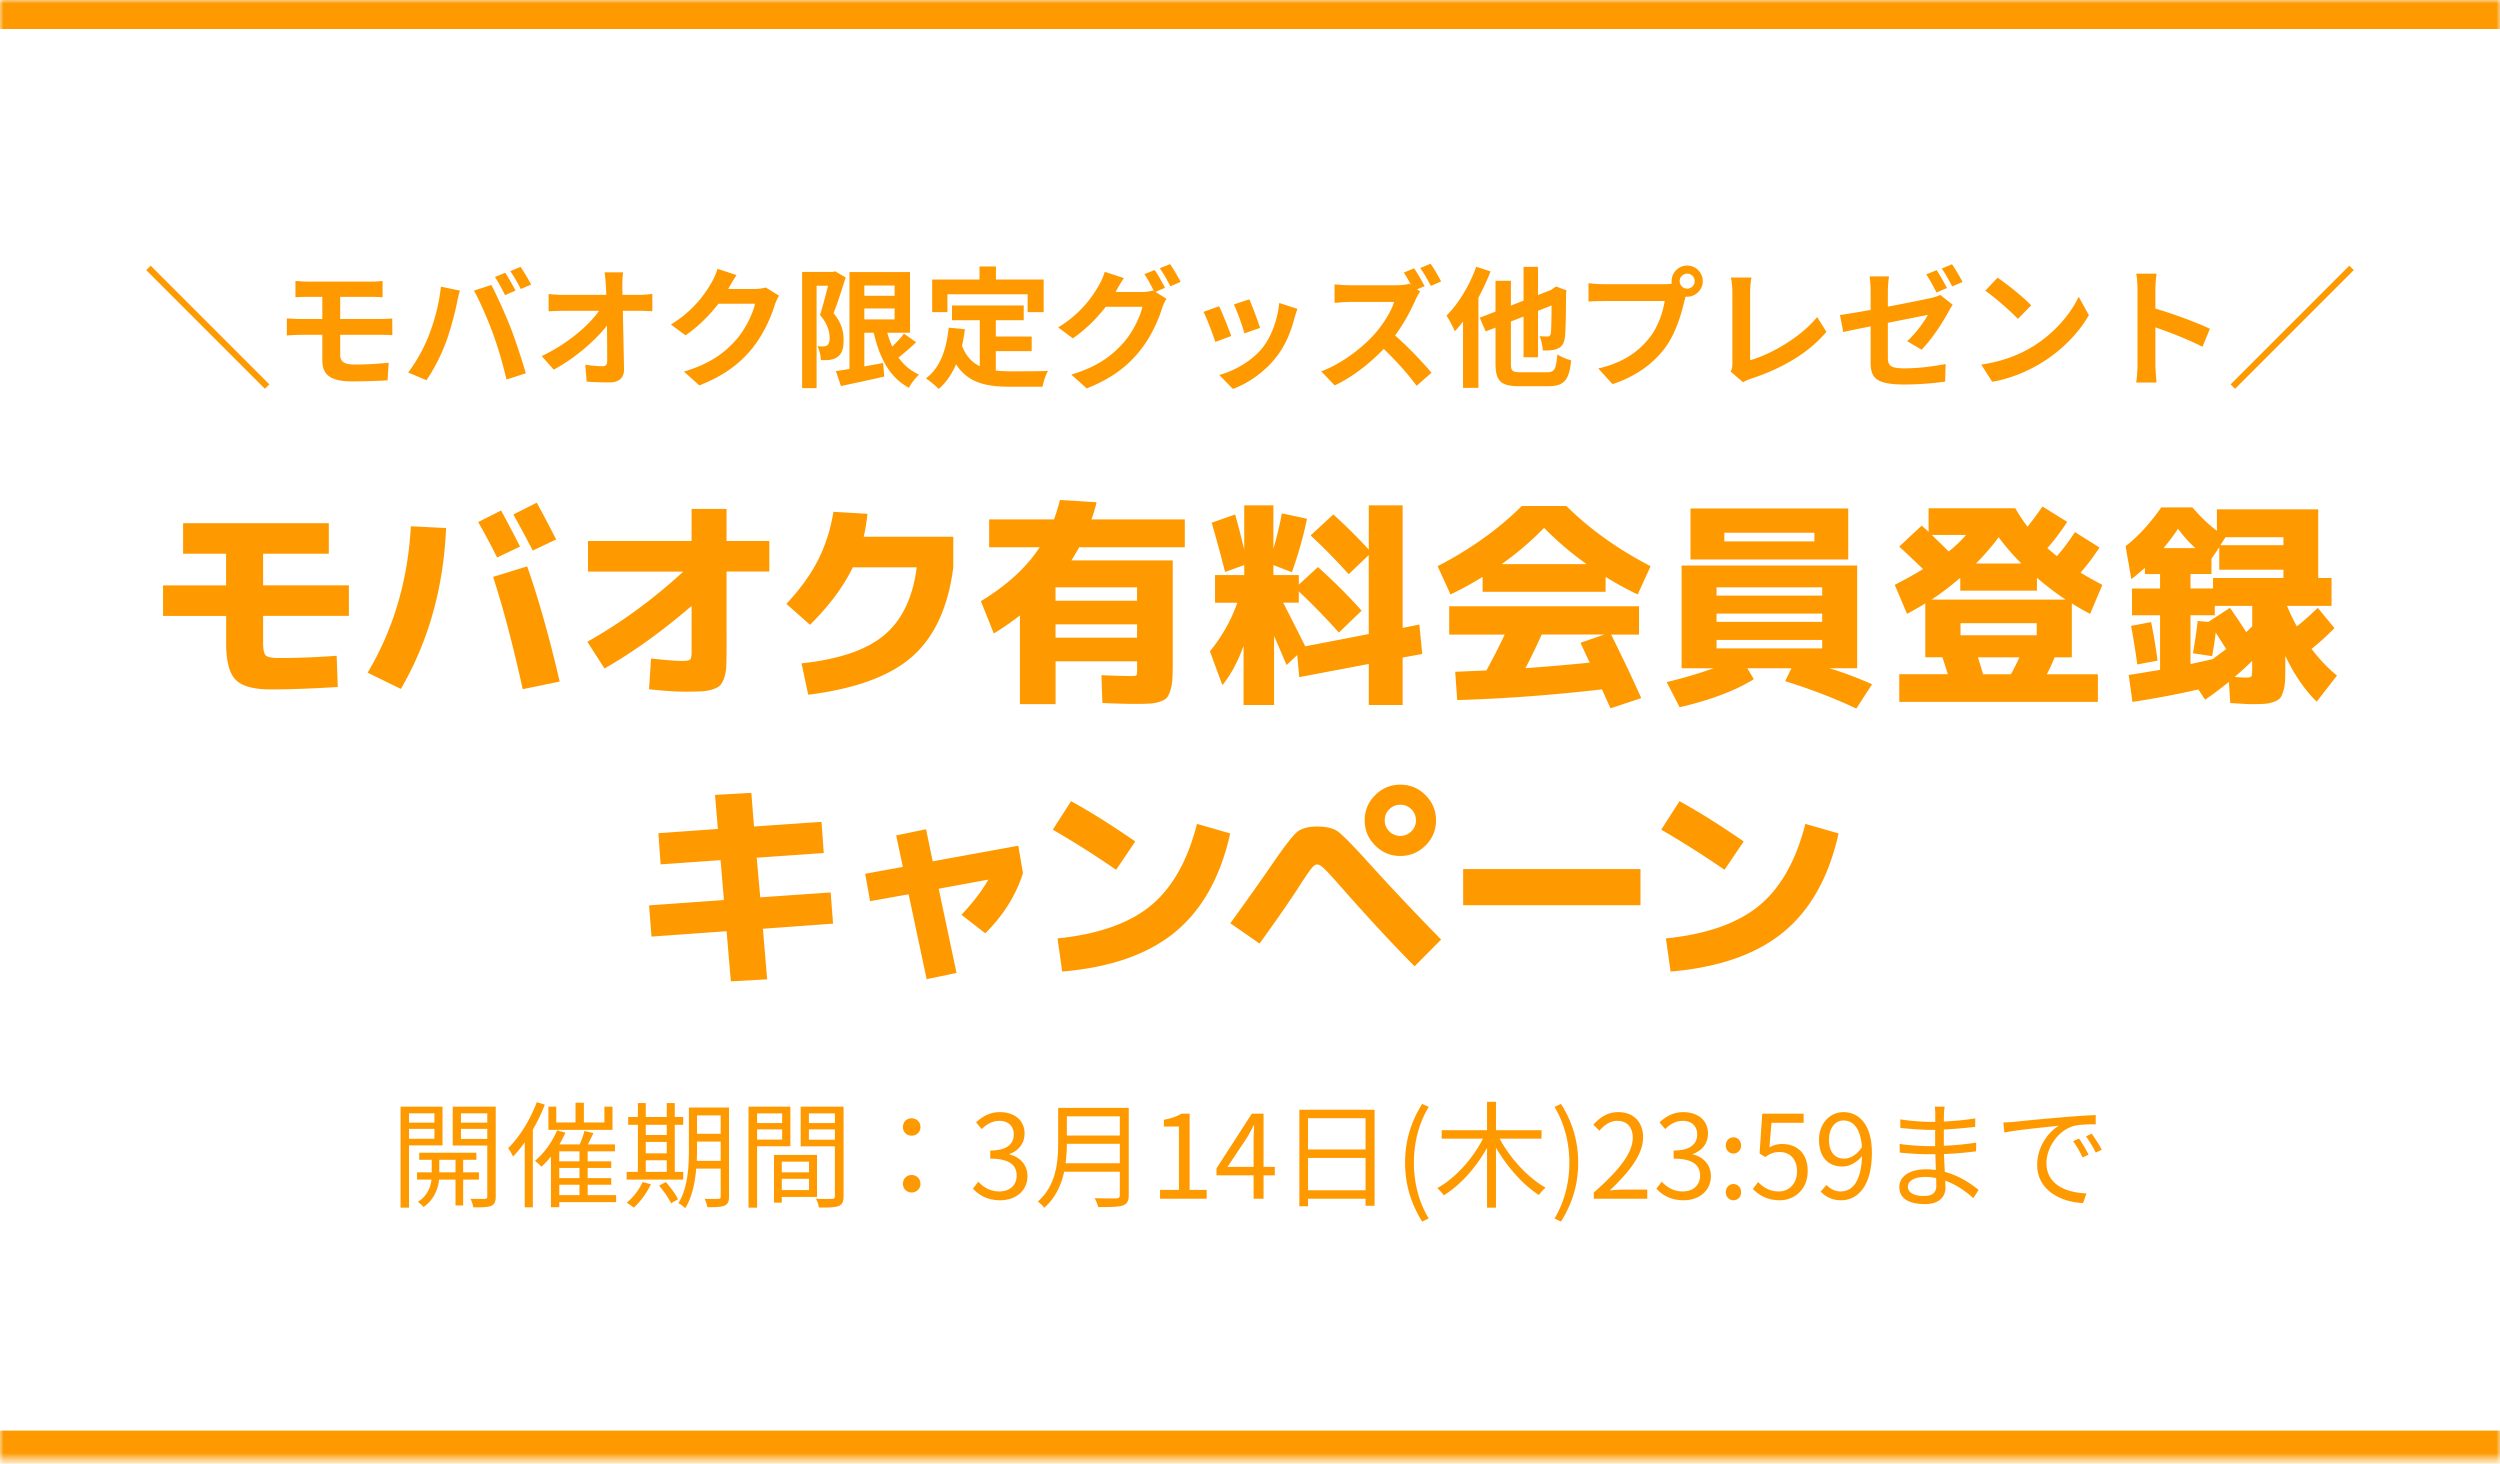 <svg width="345" height="202" fill="none" xmlns="http://www.w3.org/2000/svg"><mask id="a" fill="#fff"><path d="M0 0h345v201.427H0V0Z"/></mask><path d="M0 4h345v-8H0v8Zm345 193.427H0v8h345v-8Z" fill="#F90" mask="url(#a)"/><path d="m36.56 53.656-16.38-16.38.612-.612 16.38 16.38-.612.612Zm4.212-14.886c.522.036 1.098.09 1.746.09h8.658c.612 0 1.206-.036 1.62-.09v2.25c-.468-.018-.972-.054-1.62-.054h-4.23v3.06h5.436c.378 0 1.278-.036 1.746-.072l.018 2.304c-.504-.054-1.314-.054-1.71-.054h-5.49v2.754c0 .99.612 1.35 2.052 1.35 1.62 0 3.204-.108 4.644-.252l-.162 2.43c-1.17.072-3.204.144-4.896.144-3.294 0-4.104-1.134-4.104-2.952v-3.474h-2.934a36.6 36.6 0 0 0-1.962.09v-2.358c.504.036 1.404.09 1.962.09h2.934v-3.06h-1.962c-.648 0-1.224.018-1.746.054v-2.25Zm28.944-1.134c.45.666 1.08 1.8 1.422 2.466l-1.44.63c-.378-.738-.918-1.818-1.404-2.502l1.422-.594Zm2.124-.81a28.154 28.154 0 0 1 1.458 2.448l-1.44.612c-.36-.738-.954-1.8-1.44-2.466l1.422-.594Zm-12.708 9.576c.81-2.016 1.494-4.554 1.71-6.84l2.628.54a19.6 19.6 0 0 0-.432 1.8c-.252 1.26-.9 3.744-1.53 5.418-.648 1.746-1.71 3.798-2.664 5.148l-2.52-1.062c1.134-1.476 2.196-3.42 2.808-5.004Zm8.892-.378c-.684-1.89-1.854-4.554-2.61-5.922l2.394-.774c.738 1.386 1.98 4.158 2.664 5.904.63 1.62 1.584 4.5 2.088 6.282l-2.664.864c-.504-2.142-1.152-4.41-1.872-6.354Zm17.964-8.442c-.072.558-.108 1.26-.108 1.818 0 .396.018.828.018 1.296h2.25c.594 0 1.44-.072 1.872-.144v2.394c-.576-.018-1.26-.054-1.746-.054h-2.322c.054 2.628.126 5.634.162 8.064.018 1.152-.648 1.818-2.016 1.818a43.98 43.98 0 0 1-3.132-.108l-.198-2.34c.81.144 1.782.216 2.394.216.45 0 .63-.234.63-.756 0-1.206 0-3.006-.036-4.86-1.584 2.07-4.5 4.572-7.344 6.084l-1.656-1.872c3.51-1.656 6.48-4.194 7.92-6.246h-4.914c-.648 0-1.422.036-2.052.072V40.57a17.23 17.23 0 0 0 1.998.126h5.958c-.018-.468-.036-.9-.054-1.296a22.8 22.8 0 0 0-.18-1.818h2.556Zm15.65.378a30.28 30.28 0 0 0-1.098 1.836c-.018.036-.036.054-.054.09h3.618c.558 0 1.152-.09 1.566-.216l1.836 1.134c-.198.342-.45.846-.594 1.296-.486 1.602-1.512 3.996-3.132 6.012-1.71 2.088-3.888 3.744-7.272 5.076l-2.124-1.908c3.69-1.098 5.688-2.664 7.254-4.446 1.224-1.404 2.268-3.564 2.556-4.914h-5.058c-1.206 1.566-2.772 3.15-4.536 4.356l-2.016-1.494c3.15-1.926 4.716-4.248 5.616-5.796.27-.45.648-1.278.81-1.89l2.628.864Zm13.608-.522 1.458.846c-.504 1.566-1.116 3.546-1.674 4.95 1.17 1.386 1.386 2.628 1.386 3.672.018 1.188-.252 1.944-.828 2.34-.288.234-.666.342-1.062.414-.36.054-.792.036-1.242.036-.018-.54-.18-1.368-.486-1.908.342.018.612.018.846.018.198 0 .36-.054.522-.162.216-.162.324-.504.324-1.008 0-.846-.27-1.962-1.332-3.168.378-1.152.792-2.772 1.116-4.032h-1.584v14.13h-1.998V37.528h4.248l.306-.09Zm4.032 5.13v1.512h4.176v-1.512h-4.176Zm4.176-3.168h-4.176v1.422h4.176V39.4Zm1.296 6.642 1.674 1.188a31.679 31.679 0 0 1-2.43 2.106c.72 1.026 1.656 1.836 2.826 2.358-.468.432-1.098 1.242-1.386 1.818-2.646-1.404-4.05-4.086-4.86-7.596h-1.296v4.644c.846-.144 1.728-.306 2.592-.468l.162 1.872c-2.07.486-4.284.936-5.976 1.314l-.702-2.07c.54-.072 1.17-.18 1.872-.288V37.546h8.352v8.37h-3.132c.18.666.414 1.314.684 1.908.594-.576 1.206-1.224 1.62-1.782Zm5.994-5.436v2.466h-2.106v-4.5h6.534v-1.8h2.268v1.8h6.588v4.5h-2.214v-2.466h-11.07Zm6.678 7.848v2.682c.648.072 1.332.108 2.052.108.972 0 3.942 0 5.148-.054-.306.522-.648 1.548-.756 2.178h-4.5c-3.312 0-5.778-.54-7.434-3.096-.576 1.368-1.368 2.52-2.394 3.402-.36-.378-1.26-1.134-1.764-1.458 1.944-1.44 2.826-3.924 3.15-7.002l2.232.216c-.108.81-.234 1.566-.396 2.286.54 1.44 1.386 2.304 2.448 2.826v-6.354h-3.834v-2.034h9.9v2.034h-3.852v2.25h4.95v2.016h-4.95Zm21.924-11.196c.45.648 1.098 1.8 1.422 2.466l-1.332.558 1.53.936c-.198.342-.45.846-.594 1.296-.486 1.602-1.512 3.996-3.15 5.994-1.71 2.106-3.87 3.744-7.254 5.094l-2.124-1.908c3.672-1.098 5.67-2.664 7.254-4.464 1.224-1.386 2.268-3.564 2.556-4.896h-5.058c-1.206 1.566-2.772 3.15-4.554 4.356l-2.016-1.512c3.15-1.908 4.734-4.248 5.616-5.796.27-.432.648-1.26.81-1.872l2.646.864c-.432.63-.9 1.44-1.098 1.836-.018.036-.036.054-.054.09h3.6c.558 0 1.17-.09 1.566-.216l.126.072c-.36-.72-.864-1.674-1.314-2.322l1.422-.576Zm2.124-.81c.468.666 1.134 1.818 1.458 2.448l-1.422.612c-.378-.756-.954-1.8-1.458-2.484l1.422-.576Zm10.944 4.86c.342.774 1.224 3.114 1.476 3.942l-2.16.756c-.216-.882-1.008-3.06-1.458-3.996l2.142-.702Zm6.642 1.314c-.216.576-.324.954-.432 1.314-.468 1.818-1.224 3.69-2.448 5.274-1.674 2.16-3.924 3.672-6.03 4.464l-1.89-1.926c1.98-.522 4.482-1.89 5.976-3.762 1.224-1.53 2.088-3.924 2.304-6.174l2.52.81Zm-10.818-.36c.45.918 1.314 3.096 1.674 4.104l-2.196.828c-.306-.972-1.206-3.366-1.638-4.158l2.16-.774Zm26.91-5.238a24.12 24.12 0 0 1 1.44 2.466l-1.026.432.414.306a8.857 8.857 0 0 0-.63 1.134c-.612 1.404-1.62 3.312-2.826 4.932 1.782 1.548 3.96 3.852 5.022 5.148l-2.052 1.8c-1.17-1.62-2.844-3.474-4.536-5.094-1.908 1.998-4.302 3.888-6.768 5.04l-1.854-1.944c2.898-1.08 5.688-3.276 7.38-5.166 1.188-1.35 2.286-3.132 2.682-4.41h-6.102c-.756 0-1.746.108-2.124.126v-2.556c.486.072 1.584.126 2.124.126h6.354c.774 0 1.494-.09 1.854-.216l.216.162a21.001 21.001 0 0 0-.99-1.692l1.422-.594Zm2.268-.63c.486.684 1.134 1.818 1.458 2.448l-1.422.612c-.378-.738-.972-1.8-1.458-2.466l1.422-.594Zm6.3.414 1.98.648a32.7 32.7 0 0 1-1.674 3.618V53.53h-2.124v-9.162a14.91 14.91 0 0 1-1.134 1.35c-.198-.486-.792-1.656-1.152-2.16 1.638-1.62 3.204-4.176 4.104-6.75Zm6.138 14.562h3.636c1.062 0 1.242-.432 1.422-2.466.468.324 1.332.684 1.908.828-.27 2.664-.9 3.564-3.168 3.564h-3.978c-2.574 0-3.294-.702-3.294-3.168v-4.914l-1.35.522-.828-1.89L206.38 43v-4.248h2.124v3.42l1.746-.684v-4.662h1.998v3.888l1.8-.702.684-.486 1.458.558-.072.324c-.018 3.132-.054 5.292-.162 6.084-.09.9-.414 1.368-1.026 1.62-.522.252-1.386.27-2.016.252-.036-.594-.216-1.494-.468-1.962.396.018.9.036 1.098.036.252 0 .378-.072.468-.432.054-.306.09-1.494.108-3.852l-1.872.738V49.3h-1.998v-5.616l-1.746.684v5.76c0 1.08.18 1.242 1.35 1.242Zm21.942-12.564c0 .558.468 1.026 1.044 1.026.558 0 1.026-.468 1.026-1.026 0-.576-.468-1.044-1.026-1.044-.576 0-1.044.468-1.044 1.044Zm-1.116 0c0-1.188.972-2.16 2.16-2.16 1.17 0 2.142.972 2.142 2.16 0 1.17-.972 2.142-2.142 2.142-.072 0-.162 0-.234-.018-.054.198-.09.378-.144.54-.414 1.764-1.188 4.554-2.7 6.552-1.62 2.16-4.032 3.942-7.236 4.986l-1.962-2.16c3.564-.828 5.598-2.394 7.056-4.23 1.188-1.494 1.872-3.528 2.106-5.076h-8.37c-.828 0-1.692.036-2.142.072v-2.538c.522.072 1.548.144 2.142.144h8.334c.252 0 .648-.018 1.026-.072-.018-.108-.036-.216-.036-.342Zm8.154 12.474c.216-.45.234-.756.234-1.17v-9.756c0-.684-.09-1.53-.198-2.052h2.826c-.108.702-.18 1.35-.18 2.052v9.36c2.934-.846 6.948-3.15 9.252-5.958l1.278 2.034c-2.466 2.952-6.192 5.094-10.44 6.48-.252.09-.648.216-1.062.486l-1.71-1.476Zm28.422-14.004c.45.666 1.08 1.8 1.422 2.466l-1.44.63c-.378-.738-.936-1.818-1.422-2.502l1.44-.594Zm2.124-.81a28.154 28.154 0 0 1 1.458 2.448l-1.44.612c-.378-.738-.954-1.8-1.44-2.466l1.422-.594Zm-11.232 13.482v-4.914c-1.602.324-3.024.612-3.78.792l-.45-2.358c.864-.108 2.448-.378 4.23-.702V40.21c0-.612-.054-1.53-.144-2.07h2.682c-.09.54-.162 1.44-.162 2.07v2.106c2.61-.486 5.13-1.008 5.94-1.188.522-.126.954-.252 1.278-.432l1.728 1.35a11.58 11.58 0 0 0-.576.972c-.792 1.494-2.43 3.978-3.726 5.238l-1.98-1.17c1.188-1.062 2.358-2.7 2.862-3.636-.558.108-2.988.594-5.526 1.098v4.77c0 1.116.324 1.512 2.286 1.512 1.89 0 3.906-.252 5.688-.594l-.072 2.43a42.37 42.37 0 0 1-5.598.396c-4.086 0-4.68-.99-4.68-3.114Zm17.514-11.628c1.26.846 3.6 2.718 4.644 3.816l-1.836 1.872c-.936-1.008-3.186-2.97-4.5-3.888l1.692-1.8Zm-2.25 11.988c2.808-.396 5.148-1.314 6.894-2.358 3.078-1.818 5.418-4.572 6.552-7.002l1.404 2.538c-1.368 2.43-3.762 4.914-6.66 6.66-1.818 1.098-4.14 2.106-6.678 2.538l-1.512-2.376Zm21.564-.036v-10.35c0-.63-.054-1.53-.18-2.16h2.808c-.072.63-.162 1.422-.162 2.16v2.664c2.412.702 5.868 1.98 7.524 2.79l-1.026 2.484c-1.854-.972-4.554-2.016-6.498-2.682v5.094c0 .522.09 1.782.162 2.52h-2.808c.108-.72.18-1.8.18-2.52Zm29.232-13.608.612.612-16.38 16.38-.612-.612 16.38-16.38ZM25.267 72.2h20.11v4.213h-9.07v4.367h11.838v4.213H36.307v3.66c0 .966.125 1.562.37 1.797.245.236.85.356 1.816.356 2.479 0 5.136-.1 7.965-.307l.154 4.304c-3.565.226-6.654.336-9.253.336-2.359 0-3.973-.446-4.842-1.335-.87-.894-1.307-2.566-1.307-5.025v-3.781H22.5v-4.213h8.7v-4.367h-5.933V72.2Zm31.433.427 4.858.245c-.351 8.263-2.431 15.662-6.24 22.2l-4.584-2.243c3.565-5.986 5.554-12.717 5.967-20.202Zm15.067 2.801L68.6 76.936a88.57 88.57 0 0 0-2.614-4.89l3.166-1.6a203.913 203.913 0 0 1 2.614 4.982Zm-3.719 4.18 4.703-1.447c1.557 4.45 3.056 9.748 4.487 15.897l-5.102 1.048c-1.354-6.13-2.714-11.295-4.088-15.498Zm8.7-5.165L73.52 75.98A175.087 175.087 0 0 0 70.844 71l3.229-1.63c.74 1.332 1.628 3.023 2.676 5.074Zm4.392.217h14.297v-4.43h4.828v4.43h5.904v4.213h-5.904V89.85c0 .922-.015 1.657-.048 2.2a5.535 5.535 0 0 1-.293 1.523c-.164.471-.351.812-.553 1.014-.206.206-.543.384-1.013.538a6.094 6.094 0 0 1-1.509.279c-.533.028-1.259.048-2.181.048-1.374 0-3.075-.11-5.102-.337l.279-4.242c2.051.226 3.492.337 4.333.337.572 0 .927-.068 1.062-.202.134-.135.201-.485.201-1.062v-6.332c-4.04 3.483-8.047 6.366-12.02 8.638l-2.368-3.69c4.612-2.584 9.027-5.813 13.25-9.685H81.144v-4.213l-.005-.005Zm30.395 21.214-.922-4.333c5.184-.552 8.998-1.86 11.439-3.92 2.44-2.061 3.925-5.17 4.458-9.33h-8.825c-1.273 2.642-3.238 5.29-5.905 7.932l-3.257-2.892c1.883-2.008 3.339-4.021 4.367-6.044 1.023-2.018 1.734-4.237 2.124-6.658l4.703.278c-.144 1.25-.317 2.306-.524 3.166h12.361v4.213c-.696 5.472-2.575 9.57-5.625 12.285-3.056 2.714-7.85 4.482-14.389 5.303h-.005Zm25.611-8.454-1.782-4.46c3.589-2.17 6.293-4.654 8.119-7.44h-6.98v-3.844h8.945c.288-.76.562-1.648.831-2.676l5.044.308a16.818 16.818 0 0 1-.706 2.368h12.885v3.843h-14.576c-.452.822-.812 1.427-1.076 1.816h13.99v14.019c0 .985-.015 1.753-.048 2.306a6.871 6.871 0 0 1-.26 1.551c-.144.48-.307.832-.49 1.048-.182.216-.49.398-.922.552a5.144 5.144 0 0 1-1.369.279c-.481.029-1.153.048-2.013.048-1.312 0-2.849-.043-4.612-.125l-.125-3.843c1.72.081 3.074.125 4.059.125.433 0 .682-.03.754-.092.073-.062.106-.254.106-.586v-1.355h-11.251v5.905h-4.92V84.93a40.468 40.468 0 0 1-3.598 2.488h-.005Zm8.518-4.522h11.251v-1.844h-11.251v1.844Zm0 3.258V88h11.251v-1.844h-11.251Zm21.551-14.019L170.444 71c.432 1.498.85 3.117 1.259 4.857V69.74h4.025v5.995a48.418 48.418 0 0 0 1.168-4.89l3.473.74a53.862 53.862 0 0 1-2.09 7.379l-2.551-.985v1.384h3.507v1.32l2.643-2.43c2.277 2.051 4.285 4.06 6.024 6.024l-3.137 3.012a96.895 96.895 0 0 0-5.534-5.688v1.566h-2.153a465.296 465.296 0 0 1 3.046 6.025l8.763-1.691V76.595l-2.767 2.643a86.318 86.318 0 0 0-5.256-5.352l3.137-2.892a73.52 73.52 0 0 1 4.891 4.857V69.74h4.674v16.91l2.306-.46.399 4.059-2.705.49v6.548h-4.674v-5.66l-9.594 1.817-.279-3.046-1.475 1.383c-.206-.514-.778-1.854-1.72-4.026v9.532h-4.213V89.11c-.778 2.196-1.753 4.007-2.921 5.443l-1.72-4.674a22.039 22.039 0 0 0 3.781-6.702h-3.074v-3.814h4.026v-1.384l-2.643.951a206.918 206.918 0 0 0-1.845-6.793Zm54.359 7.471v2.06h-16.973v-2.06a48.135 48.135 0 0 1-4.429 2.43l-1.782-3.905c4.487-2.316 8.364-5.083 11.621-8.302h6.149c3.257 3.219 7.134 5.986 11.621 8.302l-1.782 3.906a47.654 47.654 0 0 1-4.429-2.431h.004Zm-21.585 7.965v-3.906h26.197v3.906h-3.843c1.662 3.363 3.046 6.284 4.151 8.763l-4.242 1.412c-.389-.84-.779-1.71-1.168-2.613-6.97.797-13.629 1.292-19.985 1.474l-.279-3.905c.942-.039 2.379-.101 4.305-.183a87.34 87.34 0 0 0 2.522-4.948h-7.658Zm18.972-9.719a42.28 42.28 0 0 1-5.871-5.01 42.564 42.564 0 0 1-5.87 5.01h11.746-.005Zm.432 13.591c-.35-.716-.778-1.629-1.292-2.738l3.291-1.139h-8.638a86.76 86.76 0 0 1-2.244 4.64 294.21 294.21 0 0 0 8.888-.768l-.005.005Zm33.053.769a52.457 52.457 0 0 1 5.904 2.214l-2.181 3.354c-2.892-1.374-6.159-2.633-9.81-3.781l.86-1.782h-6.087l.894 1.508c-2.523 1.58-5.933 2.868-10.238 3.872l-1.782-3.473a63.837 63.837 0 0 0 6.485-1.907h-4.429V78.046h24.227v14.172h-3.843v-.004ZM233.287 77.21v-7.043h21.768v7.043h-21.768Zm3.598 4.982h14.576v-1.138h-14.576v1.138Zm0 2.489v1.138h14.576v-1.138h-14.576Zm0 3.627v1.167h14.576v-1.167h-14.576Zm1.076-13.591h12.424v-1.201h-12.424v1.2Zm24.136 22.138V93.04h6.702c-.408-1.312-.658-2.09-.74-2.335h-2.368v-7.442c-.677.433-1.518.913-2.522 1.447l-1.691-3.997c1.619-.841 2.921-1.567 3.905-2.182a202.49 202.49 0 0 0-3.29-3.103l3.103-2.892c.615.552.932.84.951.86v-3.257h11.963a23.315 23.315 0 0 0 1.691 2.55 47.968 47.968 0 0 0 2.061-2.795l3.411 2.123a31.27 31.27 0 0 1-2.739 3.627c.572.49 1.014.86 1.321 1.105.841-.96 1.672-2.07 2.489-3.32l3.382 2.124a28.739 28.739 0 0 1-2.613 3.473 61.53 61.53 0 0 0 3.012 1.691l-1.691 3.997a37.236 37.236 0 0 1-2.522-1.446v7.442h-2.369a25.413 25.413 0 0 1-1.076 2.335h7.043v3.814h-27.427l.014-.004Zm22.969-14.11c-1.23-.798-2.551-1.802-3.968-3.013v1.783h-10.579v-1.782c-1.412 1.21-2.738 2.214-3.968 3.012h18.515ZM268.924 76.1a17.78 17.78 0 0 0 2.397-2.277h-4.737c1.024.985 1.802 1.744 2.335 2.278h.005Zm1.629 11.564h10.516v-1.662h-10.516v1.662Zm5.26-13.528a31.082 31.082 0 0 1-3.137 3.627h6.274a31.178 31.178 0 0 1-3.137-3.627Zm1.691 18.909c.49-.88.879-1.663 1.168-2.335h-5.717c.326 1.023.562 1.802.706 2.335h3.843Zm42.407-22.753v9.47h1.844v3.843h-6.149c.471 1.129.922 2.07 1.355 2.83.778-.597 1.744-1.447 2.892-2.552l2.306 2.796c-1.187 1.192-2.244 2.143-3.166 2.859 1.086 1.436 2.253 2.666 3.507 3.69l-2.796 3.598c-1.662-1.62-3.104-3.728-4.333-6.332v1.138c0 .942-.01 1.677-.029 2.2a6.19 6.19 0 0 1-.231 1.49c-.134.47-.283.802-.447 1-.163.196-.446.37-.845.523a4.486 4.486 0 0 1-1.292.279c-.462.033-1.091.047-1.893.047-.37 0-1.321-.052-2.859-.153l-.182-2.921c-1.331 1.066-2.431 1.883-3.291 2.46l-.923-1.413a126.676 126.676 0 0 1-9.099 1.72l-.523-3.718c.696-.101 2.142-.337 4.333-.707v-7.532h-3.872v-3.69h3.872v-1.999H296v-.86a42.785 42.785 0 0 1-1.873 1.567l-.798-4.55c1.682-1.292 3.32-3.075 4.92-5.352h4.304c1.148 1.331 2.277 2.407 3.382 3.229v-2.96h13.99-.014Zm-25.828 16.08 2.768-.524a73.8 73.8 0 0 1 .893 5.318l-2.796.524c-.307-2.195-.596-3.968-.86-5.318h-.005Zm8.883-10.733c-.903-.821-1.7-1.71-2.397-2.676-.49.76-1.158 1.653-1.998 2.676h4.395Zm2.431 5.568v-1.446h9.714v-1.138h-8.854v-3.104l-1.076 1.6v2.09h-2.892v1.998h3.108Zm-2.767 8.946c.307-1.802.524-3.291.644-4.459l1.475.125 2.983-1.936a63.917 63.917 0 0 1 2.244 3.354c.182-.164.461-.433.831-.798v-2.83h-5.165v1.293h-3.353v6.735a213.15 213.15 0 0 0 3.075-.677c.182-.144.379-.293.586-.447.206-.154.432-.322.677-.51.245-.182.442-.326.586-.432a376.25 376.25 0 0 0-1.446-2.277c-.082.779-.245 1.864-.49 3.257l-2.642-.398h-.005Zm3.781-14.912h8.7v-1.105h-7.994l-.706 1.105Zm4.396 15.959a44.12 44.12 0 0 1-2.431 2.215c.74.062 1.258.091 1.566.091.432 0 .682-.058.754-.168.072-.11.106-.485.106-1.124V91.2h.005ZM98.675 109.696l5.01-.279.37 4.641 9.316-.644.307 4.305-9.253.644.49 5.472 9.714-.678.336 4.305-9.685.706.586 6.98-5.01.279-.586-6.918-10.363.74-.336-4.305 10.329-.74-.462-5.505-8.272.586-.308-4.304 8.21-.587-.398-4.703.005.005Zm24.996 5.597 4.122-.86.922 4.429 11.809-2.152.643 3.781c-.965 3.055-2.695 5.823-5.198 8.301l-3.291-2.551c1.557-1.638 2.796-3.257 3.719-4.857l-6.856 1.259 2.46 11.621-4.122.86-2.489-11.712-5.318.951-.677-3.781 5.198-.951-.922-4.333v-.005Zm21.618-.798 2.522-3.934c2.811 1.556 5.761 3.411 8.855 5.563l-2.643 3.906a134.966 134.966 0 0 0-8.734-5.535Zm.649 15.004c5.616-.572 9.906-2.081 12.865-4.521 2.965-2.441 5.088-6.202 6.38-11.285l4.583 1.321c-1.33 5.986-3.857 10.516-7.581 13.591-3.718 3.075-8.921 4.9-15.603 5.472l-.644-4.583v.005Zm23.848-2.09a463.885 463.885 0 0 0 5.351-7.533c1.884-2.767 3.142-4.429 3.767-4.982.624-.552 1.571-.831 2.844-.831s2.219.221 2.844.663c.625.442 1.96 1.787 4.012 4.045a371.95 371.95 0 0 0 10.271 10.886l-3.661 3.69c-2.974-2.993-6.356-6.64-10.146-10.944-1.499-1.72-2.422-2.686-2.768-2.892-.206-.144-.389-.216-.552-.216-.226 0-.504.211-.831.629-.327.423-.85 1.182-1.566 2.292-.063.1-.111.182-.154.245-1.187 1.844-2.983 4.429-5.381 7.749l-4.026-2.796-.004-.005Zm26.937-17.679c.96.965 1.446 2.123 1.446 3.473 0 1.35-.481 2.513-1.446 3.473-.966.961-2.124 1.446-3.474 1.446s-2.512-.48-3.473-1.446c-.966-.96-1.446-2.123-1.446-3.473 0-1.35.48-2.513 1.446-3.473.965-.961 2.123-1.446 3.473-1.446 1.35 0 2.513.48 3.474 1.446Zm-1.956 1.95a2.085 2.085 0 0 0-1.523-.629c-.595 0-1.1.211-1.523.629a2.062 2.062 0 0 0-.629 1.523c0 .596.211 1.1.629 1.523a2.06 2.06 0 0 0 1.523.629c.596 0 1.1-.211 1.523-.629a2.06 2.06 0 0 0 .63-1.523c0-.596-.212-1.1-.63-1.523Zm7.149 13.236v-4.982h24.472v4.982h-24.472Zm27.335-10.421 2.523-3.934c2.81 1.556 5.76 3.411 8.854 5.563l-2.643 3.906a134.966 134.966 0 0 0-8.734-5.535Zm.644 15.004c5.616-.572 9.906-2.081 12.866-4.521 2.964-2.441 5.087-6.202 6.38-11.285l4.583 1.321c-1.331 5.986-3.858 10.516-7.581 13.591-3.719 3.075-8.921 4.9-15.604 5.472l-.644-4.583v.005ZM59.949 153.636h-3.504v1.296h3.504v-1.296Zm-3.504 3.52h3.504v-1.376h-3.504v1.376Zm4.624.912h-4.624v8.592h-1.168v-13.936h5.792v5.344Zm-.448 3.712h2.24v-1.728h-2.24v1.728Zm5.472 1.008h-2.176v3.568H62.86v-3.568h-2.272c-.096 1.072-.608 2.736-2.144 3.776-.176-.208-.528-.544-.784-.704 1.344-.816 1.792-2.144 1.888-3.072h-2v-1.008h2.032v-1.728h-1.728v-.976h7.888v.976h-1.824v1.728h2.176v1.008Zm-2.48-5.616h3.632v-1.392h-3.632v1.392Zm3.632-3.536h-3.632v1.296h3.632v-1.296Zm1.168-.912v12.384c0 .704-.16 1.088-.624 1.296-.48.192-1.28.224-2.48.208-.032-.304-.208-.864-.384-1.184.88.032 1.744.032 1.984.016.256 0 .336-.096.336-.352v-7.008h-4.768v-5.36h5.936Zm16.112 0v3.2h-8.848v-3.2h1.088v2.176h2.656v-2.72h1.152v2.72h2.832v-2.176h1.12Zm-10.448-.624 1.104.336a23.562 23.562 0 0 1-1.648 3.456v10.72h-1.12v-8.976a15.606 15.606 0 0 1-1.616 1.968c-.128-.272-.448-.896-.672-1.152 1.568-1.536 3.04-3.92 3.952-6.352Zm3.104 11.392v1.44h2.784v-1.44H77.18Zm2.784-3.232v-1.376H77.18v1.376h2.784Zm0 2.32v-1.408H77.18v1.408h2.784Zm5.056 2.352v.96h-7.84v.704h-1.152v-6.992a12.48 12.48 0 0 1-1.312 1.408c-.192-.208-.624-.624-.896-.816 1.232-1.008 2.384-2.592 3.056-4.208l1.152.32c-.24.544-.528 1.088-.832 1.616h2.8c.272-.608.528-1.328.656-1.856l1.248.304c-.256.512-.528 1.072-.768 1.552h3.728v.96H81.1v1.376h3.248v.912H81.1v1.408h3.248v.912H81.1v1.44h3.92Zm4.096-4.816v1.6h2.896v-1.6h-2.896Zm2.896-4.896h-2.896v1.408h2.896v-1.408Zm-2.896 2.368v1.568h2.896v-1.568h-2.896Zm5.168 4.128v1.072h-7.808v-1.072h1.552v-6.496h-1.344v-1.072h1.344v-1.92h1.088v1.92h2.896v-1.92h1.104v1.92h1.168v1.072h-1.168v6.496h1.168Zm-5.6 1.408 1.136.304c-.576 1.232-1.488 2.448-2.368 3.232a7.355 7.355 0 0 0-.96-.688 8.347 8.347 0 0 0 2.192-2.848Zm2.272.496.928-.496c.64.72 1.376 1.712 1.68 2.368l-.96.56c-.288-.64-1.008-1.68-1.648-2.432Zm5.2-3.424h3.296v-2.656h-3.264v1.072c0 .496-.016 1.04-.032 1.584Zm3.296-6.272h-3.264v2.544h3.264v-2.544Zm1.152-1.088v12.288c0 .704-.176 1.056-.608 1.248-.464.192-1.2.224-2.384.224-.048-.336-.224-.848-.368-1.152.848.016 1.648.016 1.872 0 .24 0 .336-.08.336-.336v-3.84h-3.376c-.16 1.904-.56 3.936-1.52 5.472-.192-.224-.672-.592-.944-.688 1.328-2.112 1.456-5.152 1.456-7.44v-5.776h5.536Zm7.328.816h-3.456v1.328h3.456v-1.328Zm-3.456 3.616h3.456v-1.408h-3.456v1.408Zm4.592.912h-4.592v8.48h-1.184v-13.936h5.776v5.456Zm2.576 2.128h-3.76v1.472h3.76v-1.472Zm-3.76 3.92h3.76v-1.552h-3.76v1.552Zm4.864.944h-4.864v.8h-1.072v-6.592h5.936v5.792Zm-1.12-7.888h3.584v-1.424h-3.584v1.424Zm3.584-3.632h-3.584v1.328h3.584v-1.328Zm1.2-.928v12.352c0 .752-.176 1.152-.704 1.36-.512.192-1.36.208-2.688.208a4.382 4.382 0 0 0-.416-1.216c.976.048 1.952.032 2.24.016.272 0 .368-.096.368-.384v-6.864h-4.72v-5.472h5.92Zm9.392 4c-.64 0-1.2-.464-1.2-1.2s.56-1.2 1.2-1.2c.64 0 1.216.464 1.216 1.2s-.576 1.2-1.216 1.2Zm0 7.84c-.64 0-1.2-.48-1.2-1.2 0-.736.56-1.216 1.2-1.216.64 0 1.216.48 1.216 1.216 0 .72-.576 1.2-1.216 1.2Zm12.224 1.072c-1.84 0-2.992-.768-3.76-1.6l.736-.96c.688.72 1.584 1.344 2.912 1.344 1.392 0 2.384-.832 2.384-2.192 0-1.392-.944-2.336-3.648-2.336v-1.12c2.416 0 3.248-.976 3.248-2.24 0-1.12-.768-1.856-1.984-1.856-.944 0-1.776.464-2.432 1.136l-.784-.928c.88-.816 1.92-1.408 3.28-1.408 1.968 0 3.408 1.088 3.408 2.944 0 1.424-.848 2.368-2.08 2.832v.064c1.376.32 2.48 1.376 2.48 2.976 0 2.096-1.68 3.344-3.76 3.344Zm9.019-5.104h7.488v-2.688h-7.312c0 .832-.048 1.744-.176 2.688Zm7.488-6.48h-7.312v2.656h7.312v-2.656Zm1.232-1.168v12.032c0 .832-.24 1.248-.832 1.44-.608.208-1.664.224-3.376.224a5.675 5.675 0 0 0-.496-1.232c1.328.048 2.608.032 2.976.032.368-.016.496-.128.496-.48v-3.2h-7.68c-.4 1.808-1.2 3.616-2.752 4.976-.16-.256-.64-.688-.88-.864 2.544-2.24 2.8-5.488 2.8-8.032v-4.896h9.744Zm4.32 12.544v-1.216h2.608v-8.752h-2.08v-.928c1.04-.192 1.792-.464 2.432-.848h1.12v10.528h2.352v1.216h-6.432Zm9.307-4.4h3.6v-3.6c0-.576.048-1.52.08-2.128h-.064a30.686 30.686 0 0 1-.944 1.728l-2.672 4Zm3.6 4.4v-3.232h-5.12v-.96l4.88-7.552h1.616v7.344h1.552v1.168h-1.552v3.232h-1.376Zm7.515-1.168h7.936v-4.464h-7.936v4.464Zm7.936-9.952h-7.936v4.32h7.936v-4.32Zm-9.136-1.168h10.384v13.264h-1.248v-.976h-7.936v1.04h-1.2V153.14Zm16.944 15.44c-1.472-2.4-2.352-4.976-2.352-8.128 0-3.136.88-5.728 2.352-8.112l.912.416c-1.392 2.288-2.048 4.976-2.048 7.696 0 2.72.656 5.424 2.048 7.696l-.912.432Zm16.478-11.44h-5.776c1.44 2.704 3.936 5.424 6.336 6.752-.288.24-.704.688-.912 1.024-2.176-1.376-4.384-3.872-5.936-6.528v8.272h-1.232v-8.256c-1.52 2.72-3.712 5.184-5.968 6.544a7.6 7.6 0 0 0-.896-.992c2.448-1.328 4.896-4.048 6.304-6.816h-5.696v-1.168h6.256v-3.92h1.232v3.92h6.288v1.168Zm2.688 11.44-.896-.432c1.376-2.272 2.048-4.976 2.048-7.696 0-2.72-.672-5.408-2.048-7.696l.896-.416c1.488 2.384 2.368 4.976 2.368 8.112 0 3.152-.88 5.728-2.368 8.128Zm4.526-3.152v-.864c3.68-3.216 5.376-5.552 5.376-7.568 0-1.344-.704-2.32-2.16-2.32-.96 0-1.792.592-2.432 1.36l-.848-.832c.96-1.04 1.968-1.728 3.456-1.728 2.096 0 3.408 1.376 3.408 3.472 0 2.336-1.84 4.72-4.592 7.328.608-.048 1.328-.112 1.92-.112h3.248v1.264h-7.376Zm12.395.208c-1.84 0-2.992-.768-3.76-1.6l.736-.96c.688.72 1.584 1.344 2.912 1.344 1.392 0 2.384-.832 2.384-2.192 0-1.392-.944-2.336-3.648-2.336v-1.12c2.416 0 3.248-.976 3.248-2.24 0-1.12-.768-1.856-1.984-1.856-.944 0-1.776.464-2.432 1.136l-.784-.928c.88-.816 1.92-1.408 3.28-1.408 1.968 0 3.408 1.088 3.408 2.944 0 1.424-.848 2.368-2.08 2.832v.064c1.376.32 2.48 1.376 2.48 2.976 0 2.096-1.68 3.344-3.76 3.344Zm6.875-6.448c-.576 0-1.056-.464-1.056-1.104 0-.672.48-1.136 1.056-1.136.576 0 1.056.464 1.056 1.136 0 .64-.48 1.104-1.056 1.104Zm0 6.448c-.576 0-1.056-.448-1.056-1.104 0-.672.48-1.136 1.056-1.136.576 0 1.056.464 1.056 1.136 0 .656-.48 1.104-1.056 1.104Zm6.405 0c-1.824 0-2.944-.768-3.728-1.552l.72-.96c.672.672 1.52 1.296 2.88 1.296 1.376 0 2.496-1.056 2.496-2.768 0-1.68-.96-2.672-2.432-2.672-.784 0-1.28.24-1.952.688l-.784-.48.368-5.504h5.712v1.264h-4.432l-.288 3.392c.528-.288 1.04-.464 1.744-.464 1.952 0 3.536 1.152 3.536 3.728 0 2.576-1.856 4.032-3.84 4.032Zm6.779-8.352c0 1.584.704 2.608 2.096 2.608.8 0 1.696-.464 2.448-1.568-.16-2.416-1.056-3.696-2.56-3.696-1.12 0-1.984 1.056-1.984 2.656Zm1.664 8.352c-1.264 0-2.16-.512-2.816-1.2l.816-.912c.48.56 1.2.896 1.952.896 1.52 0 2.832-1.248 2.944-4.88-.72.88-1.728 1.44-2.704 1.44-1.952 0-3.232-1.264-3.232-3.696 0-2.272 1.536-3.808 3.36-3.808 2.256 0 3.936 1.856 3.936 5.584 0 4.752-2.048 6.576-4.256 6.576Zm9.227-1.888c0 .736.64 1.296 2.224 1.296.912 0 1.696-.288 1.696-1.392 0-.272-.016-.656-.016-1.072a7.096 7.096 0 0 0-1.552-.16c-1.52 0-2.352.592-2.352 1.328Zm5.072-11.024c-.048.288-.08.608-.096 1.072 0 .208-.016.56-.016.976a39.783 39.783 0 0 0 4.336-.432l-.016 1.168a72.006 72.006 0 0 1-4.32.368v2.24a39.814 39.814 0 0 0 4.464-.432l-.016 1.2c-1.504.192-2.912.32-4.432.368.032.832.08 1.696.112 2.464 2.128.576 3.76 1.744 4.672 2.496l-.736 1.136c-.944-.864-2.272-1.84-3.872-2.416.016.4.032.736.032.992 0 1.104-.736 2.24-2.816 2.24-2.304 0-3.552-.816-3.552-2.352 0-1.456 1.392-2.448 3.696-2.448.464 0 .912.032 1.344.096-.016-.72-.048-1.488-.064-2.176h-.912c-1.088 0-2.848-.096-4-.224l-.016-1.2c1.152.192 2.976.304 4.032.304h.864v-2.24h-.704c-1.12 0-3.088-.16-4.096-.272l-.016-1.184c1.04.192 3.024.352 4.096.352h.736v-1.136a8.78 8.78 0 0 0-.064-.96h1.36Zm8.096 2.176c.608-.016 1.12-.048 1.424-.08 1.04-.112 4.064-.416 7.008-.656a120.64 120.64 0 0 1 4.32-.288v1.28c-.912 0-2.32.016-3.136.256-2.272.736-3.664 3.168-3.664 5.072 0 3.12 2.912 4.112 5.52 4.208l-.464 1.328c-2.96-.112-6.336-1.696-6.336-5.264 0-2.496 1.52-4.528 2.992-5.408-1.712.192-5.792.576-7.52.944l-.144-1.392Zm10.448 2.224c.368.528.976 1.52 1.312 2.224l-.816.384c-.368-.768-.832-1.6-1.312-2.256l.816-.352Zm1.744-.672c.384.528 1.024 1.504 1.392 2.208l-.832.4a14.83 14.83 0 0 0-1.344-2.24l.784-.368Z" fill="#F90"/></svg>